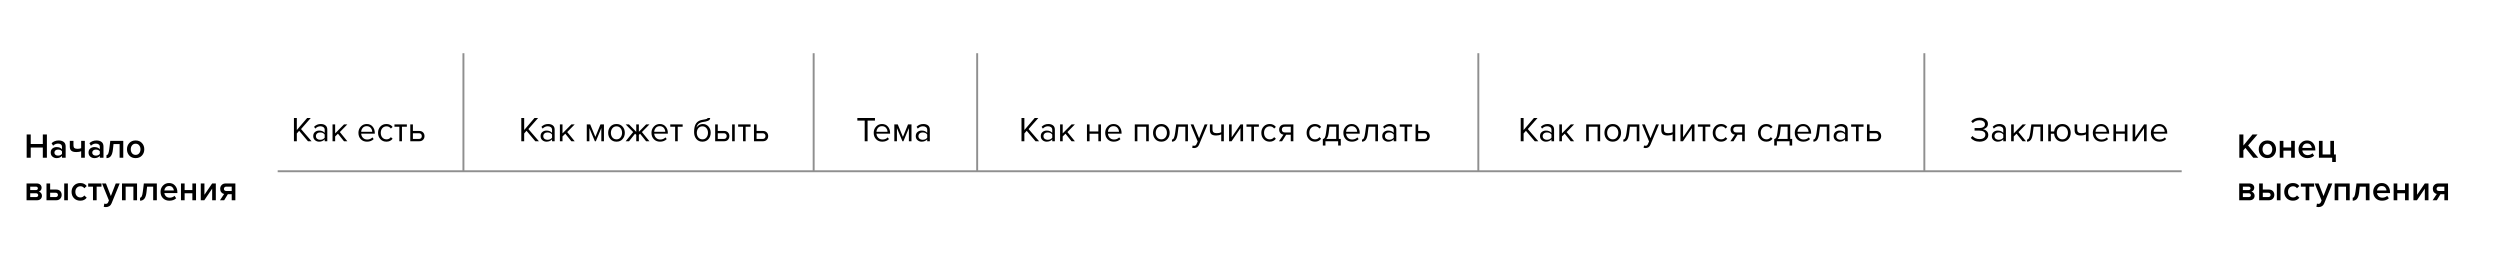 <?xml version="1.0" encoding="UTF-8"?> <svg xmlns="http://www.w3.org/2000/svg" width="2584" height="285" viewBox="0 0 2584 285" fill="none"> <rect width="2584" height="285" fill="white"></rect> <path d="M48.472 163H44.26V152.524H31.768V163H27.556V138.988H31.768V148.816H44.26V138.988H48.472V163ZM67.864 163H64.084V161.128C62.74 162.664 60.868 163.432 58.468 163.432C56.884 163.432 55.48 162.928 54.256 161.92C53.032 160.888 52.42 159.472 52.42 157.672C52.42 155.824 53.02 154.42 54.22 153.46C55.444 152.5 56.86 152.02 58.468 152.02C60.94 152.02 62.812 152.764 64.084 154.252V151.66C64.084 150.652 63.712 149.86 62.968 149.284C62.224 148.708 61.24 148.42 60.016 148.42C58.072 148.42 56.356 149.152 54.868 150.616L53.32 147.988C55.288 146.116 57.724 145.18 60.628 145.18C62.764 145.18 64.504 145.684 65.848 146.692C67.192 147.7 67.864 149.296 67.864 151.48V163ZM59.944 160.84C61.84 160.84 63.22 160.24 64.084 159.04V156.412C63.22 155.212 61.84 154.612 59.944 154.612C58.864 154.612 57.976 154.9 57.28 155.476C56.584 156.052 56.236 156.808 56.236 157.744C56.236 158.68 56.584 159.436 57.28 160.012C57.976 160.564 58.864 160.84 59.944 160.84ZM72.152 145.612H75.932V150.292C75.932 151.588 76.256 152.5 76.904 153.028C77.576 153.556 78.632 153.82 80.072 153.82C81.632 153.82 82.904 153.604 83.888 153.172V145.612H87.668V163H83.888V156.232C82.64 156.856 80.972 157.168 78.884 157.168C76.508 157.168 74.792 156.712 73.736 155.8C72.68 154.888 72.152 153.508 72.152 151.66V145.612ZM106.957 163H103.177V161.128C101.833 162.664 99.961 163.432 97.561 163.432C95.977 163.432 94.573 162.928 93.349 161.92C92.125 160.888 91.513 159.472 91.513 157.672C91.513 155.824 92.113 154.42 93.313 153.46C94.537 152.5 95.953 152.02 97.561 152.02C100.033 152.02 101.905 152.764 103.177 154.252V151.66C103.177 150.652 102.805 149.86 102.061 149.284C101.317 148.708 100.333 148.42 99.109 148.42C97.165 148.42 95.449 149.152 93.961 150.616L92.413 147.988C94.381 146.116 96.817 145.18 99.721 145.18C101.857 145.18 103.597 145.684 104.941 146.692C106.285 147.7 106.957 149.296 106.957 151.48V163ZM99.037 160.84C100.933 160.84 102.313 160.24 103.177 159.04V156.412C102.313 155.212 100.933 154.612 99.037 154.612C97.957 154.612 97.069 154.9 96.373 155.476C95.677 156.052 95.329 156.808 95.329 157.744C95.329 158.68 95.677 159.436 96.373 160.012C97.069 160.564 97.957 160.84 99.037 160.84ZM110.058 163.432V160.336C110.802 160.336 111.39 159.856 111.822 158.896C112.278 157.936 112.65 156.328 112.938 154.072L113.982 145.612H127.41V163H123.63V148.924H117.33L116.718 154.504C116.382 157.624 115.674 159.892 114.594 161.308C113.514 162.724 112.002 163.432 110.058 163.432ZM140.167 163.432C137.479 163.432 135.319 162.556 133.687 160.804C132.055 159.028 131.239 156.856 131.239 154.288C131.239 151.72 132.055 149.56 133.687 147.808C135.319 146.056 137.479 145.18 140.167 145.18C142.879 145.18 145.051 146.056 146.683 147.808C148.315 149.56 149.131 151.72 149.131 154.288C149.131 156.88 148.315 159.052 146.683 160.804C145.051 162.556 142.879 163.432 140.167 163.432ZM140.167 160.084C141.727 160.084 142.951 159.532 143.839 158.428C144.751 157.3 145.207 155.92 145.207 154.288C145.207 152.68 144.751 151.324 143.839 150.22C142.951 149.092 141.727 148.528 140.167 148.528C138.631 148.528 137.407 149.092 136.495 150.22C135.607 151.324 135.163 152.68 135.163 154.288C135.163 155.92 135.607 157.3 136.495 158.428C137.407 159.532 138.631 160.084 140.167 160.084ZM38.104 207H27.448V189.612H37.852C39.46 189.612 40.72 190.032 41.632 190.872C42.544 191.712 43 192.78 43 194.076C43 195.084 42.724 195.936 42.172 196.632C41.62 197.328 40.924 197.796 40.084 198.036C41.02 198.252 41.8 198.768 42.424 199.584C43.048 200.376 43.36 201.276 43.36 202.284C43.36 203.676 42.892 204.816 41.956 205.704C41.044 206.568 39.76 207 38.104 207ZM37.312 203.688C37.984 203.688 38.512 203.52 38.896 203.184C39.28 202.824 39.472 202.344 39.472 201.744C39.472 201.192 39.28 200.724 38.896 200.34C38.512 199.956 37.984 199.764 37.312 199.764H31.228V203.688H37.312ZM37.204 196.452C37.804 196.452 38.272 196.296 38.608 195.984C38.968 195.648 39.148 195.228 39.148 194.724C39.148 194.172 38.968 193.74 38.608 193.428C38.272 193.092 37.804 192.924 37.204 192.924H31.228V196.452H37.204ZM48.05 189.612H51.83V195.912H57.986C59.834 195.912 61.25 196.44 62.234 197.496C63.242 198.552 63.746 199.872 63.746 201.456C63.746 203.016 63.23 204.336 62.198 205.416C61.19 206.472 59.786 207 57.986 207H48.05V189.612ZM57.518 199.224H51.83V203.688H57.518C58.262 203.688 58.838 203.484 59.246 203.076C59.678 202.668 59.894 202.128 59.894 201.456C59.894 200.784 59.678 200.244 59.246 199.836C58.838 199.428 58.262 199.224 57.518 199.224ZM70.154 207H66.374V189.612H70.154V207ZM82.97 207.432C80.33 207.432 78.17 206.58 76.49 204.876C74.81 203.148 73.97 200.952 73.97 198.288C73.97 195.648 74.81 193.476 76.49 191.772C78.17 190.044 80.33 189.18 82.97 189.18C85.874 189.18 88.094 190.212 89.63 192.276L87.146 194.58C86.186 193.212 84.854 192.528 83.15 192.528C81.566 192.528 80.294 193.068 79.334 194.148C78.374 195.204 77.894 196.584 77.894 198.288C77.894 199.992 78.374 201.384 79.334 202.464C80.294 203.544 81.566 204.084 83.15 204.084C84.806 204.084 86.138 203.4 87.146 202.032L89.63 204.336C88.094 206.4 85.874 207.432 82.97 207.432ZM99.892 207H96.112V192.924H91.144V189.612H104.896V192.924H99.892V207ZM107.235 213.804L107.811 210.42C108.243 210.612 108.723 210.708 109.251 210.708C110.475 210.708 111.303 210.204 111.735 209.196L112.599 207.216L105.471 189.612H109.503L114.579 202.644L119.655 189.612H123.723L115.335 210.132C114.303 212.7 112.311 214.008 109.359 214.056C108.567 214.056 107.859 213.972 107.235 213.804ZM141.648 207H137.868V192.924H129.876V207H126.096V189.612H141.648V207ZM144.757 207.432V204.336C145.501 204.336 146.089 203.856 146.521 202.896C146.977 201.936 147.349 200.328 147.637 198.072L148.681 189.612H162.109V207H158.329V192.924H152.029L151.417 198.504C151.081 201.624 150.373 203.892 149.293 205.308C148.213 206.724 146.701 207.432 144.757 207.432ZM175.046 207.432C172.406 207.432 170.222 206.592 168.494 204.912C166.79 203.208 165.938 201 165.938 198.288C165.938 195.744 166.766 193.596 168.422 191.844C170.102 190.068 172.214 189.18 174.758 189.18C177.326 189.18 179.39 190.068 180.95 191.844C182.534 193.62 183.326 195.888 183.326 198.648V199.548H169.898C170.042 200.916 170.606 202.056 171.59 202.968C172.574 203.88 173.858 204.336 175.442 204.336C176.33 204.336 177.218 204.168 178.106 203.832C179.018 203.496 179.774 203.028 180.374 202.428L182.102 204.912C180.35 206.592 177.998 207.432 175.046 207.432ZM179.654 196.884C179.606 195.684 179.162 194.616 178.322 193.68C177.506 192.744 176.318 192.276 174.758 192.276C173.27 192.276 172.106 192.744 171.266 193.68C170.426 194.592 169.958 195.66 169.862 196.884H179.654ZM190.837 207H187.057V189.612H190.837V196.452H198.829V189.612H202.609V207H198.829V199.764H190.837V207ZM211.154 207H207.518V189.612H211.298V201.312L219.29 189.612H223.07V207H219.29V194.976L211.154 207ZM231.687 207H227.367L231.651 200.52C230.451 200.256 229.467 199.656 228.699 198.72C227.955 197.784 227.583 196.596 227.583 195.156C227.583 193.596 228.087 192.288 229.095 191.232C230.127 190.152 231.543 189.612 233.343 189.612H243.279V207H239.499V200.7H235.503L231.687 207ZM233.811 197.388H239.499V192.924H233.811C233.091 192.924 232.515 193.14 232.083 193.572C231.651 193.98 231.435 194.508 231.435 195.156C231.435 195.828 231.639 196.368 232.047 196.776C232.479 197.184 233.067 197.388 233.811 197.388Z" fill="black"></path> <path d="M322.024 146H318.316L309.208 135.2L306.796 137.936V146H303.808V121.988H306.796V134.408L317.416 121.988H321.16L311.152 133.4L322.024 146ZM338.295 146H335.595V144.02C334.131 145.628 332.211 146.432 329.835 146.432C328.227 146.432 326.811 145.916 325.587 144.884C324.363 143.852 323.751 142.448 323.751 140.672C323.751 138.848 324.351 137.444 325.551 136.46C326.775 135.452 328.203 134.948 329.835 134.948C332.307 134.948 334.227 135.74 335.595 137.324V134.192C335.595 133.04 335.187 132.14 334.371 131.492C333.555 130.844 332.499 130.52 331.203 130.52C329.163 130.52 327.387 131.324 325.875 132.932L324.615 131.06C326.463 129.14 328.779 128.18 331.563 128.18C333.555 128.18 335.175 128.66 336.423 129.62C337.671 130.58 338.295 132.056 338.295 134.048V146ZM330.807 144.488C332.967 144.488 334.563 143.768 335.595 142.328V139.052C334.563 137.612 332.967 136.892 330.807 136.892C329.559 136.892 328.527 137.252 327.711 137.972C326.919 138.668 326.523 139.58 326.523 140.708C326.523 141.812 326.919 142.724 327.711 143.444C328.527 144.14 329.559 144.488 330.807 144.488ZM359.008 146H355.552L349.288 138.188L346.408 141.032V146H343.708V128.612H346.408V137.864L355.552 128.612H358.972L351.268 136.496L359.008 146ZM379.329 146.432C376.737 146.432 374.613 145.592 372.957 143.912C371.301 142.208 370.473 140 370.473 137.288C370.473 134.744 371.289 132.596 372.921 130.844C374.553 129.068 376.593 128.18 379.041 128.18C381.609 128.18 383.637 129.068 385.125 130.844C386.637 132.596 387.393 134.816 387.393 137.504V138.188H373.317C373.437 139.892 374.061 141.32 375.189 142.472C376.317 143.624 377.781 144.2 379.581 144.2C381.741 144.2 383.529 143.468 384.945 142.004L386.241 143.768C384.465 145.544 382.161 146.432 379.329 146.432ZM384.729 136.208C384.705 134.72 384.201 133.388 383.217 132.212C382.233 131.012 380.829 130.412 379.005 130.412C377.277 130.412 375.909 131 374.901 132.176C373.917 133.352 373.389 134.696 373.317 136.208H384.729ZM399.434 146.432C396.866 146.432 394.778 145.568 393.17 143.84C391.562 142.088 390.758 139.904 390.758 137.288C390.758 134.672 391.562 132.5 393.17 130.772C394.778 129.044 396.866 128.18 399.434 128.18C402.122 128.18 404.246 129.188 405.806 131.204L404.006 132.86C402.902 131.348 401.426 130.592 399.578 130.592C397.754 130.592 396.29 131.216 395.186 132.464C394.106 133.712 393.566 135.32 393.566 137.288C393.566 139.256 394.106 140.876 395.186 142.148C396.29 143.396 397.754 144.02 399.578 144.02C401.402 144.02 402.878 143.264 404.006 141.752L405.806 143.408C404.246 145.424 402.122 146.432 399.434 146.432ZM415.459 146H412.759V130.988H407.719V128.612H420.535V130.988H415.459V146ZM424.075 128.612H426.775V135.344H433.291C435.019 135.344 436.363 135.86 437.323 136.892C438.283 137.9 438.763 139.16 438.763 140.672C438.763 142.184 438.271 143.456 437.287 144.488C436.327 145.496 434.995 146 433.291 146H424.075V128.612ZM433.003 137.72H426.775V143.624H433.003C433.963 143.624 434.695 143.36 435.199 142.832C435.727 142.28 435.991 141.56 435.991 140.672C435.991 139.784 435.727 139.076 435.199 138.548C434.695 137.996 433.963 137.72 433.003 137.72Z" fill="black"></path> <path d="M557.024 146H553.316L544.208 135.2L541.796 137.936V146H538.808V121.988H541.796V134.408L552.416 121.988H556.16L546.152 133.4L557.024 146ZM573.295 146H570.595V144.02C569.131 145.628 567.211 146.432 564.835 146.432C563.227 146.432 561.811 145.916 560.587 144.884C559.363 143.852 558.751 142.448 558.751 140.672C558.751 138.848 559.351 137.444 560.551 136.46C561.775 135.452 563.203 134.948 564.835 134.948C567.307 134.948 569.227 135.74 570.595 137.324V134.192C570.595 133.04 570.187 132.14 569.371 131.492C568.555 130.844 567.499 130.52 566.203 130.52C564.163 130.52 562.387 131.324 560.875 132.932L559.615 131.06C561.463 129.14 563.779 128.18 566.563 128.18C568.555 128.18 570.175 128.66 571.423 129.62C572.671 130.58 573.295 132.056 573.295 134.048V146ZM565.807 144.488C567.967 144.488 569.563 143.768 570.595 142.328V139.052C569.563 137.612 567.967 136.892 565.807 136.892C564.559 136.892 563.527 137.252 562.711 137.972C561.919 138.668 561.523 139.58 561.523 140.708C561.523 141.812 561.919 142.724 562.711 143.444C563.527 144.14 564.559 144.488 565.807 144.488ZM594.008 146H590.552L584.288 138.188L581.408 141.032V146H578.708V128.612H581.408V137.864L590.552 128.612H593.972L586.268 136.496L594.008 146ZM624.229 146H621.529V132.356L615.877 146H614.869L609.181 132.356V146H606.481V128.612H610.045L615.373 141.5L620.629 128.612H624.229V146ZM643.438 143.804C641.878 145.556 639.802 146.432 637.21 146.432C634.618 146.432 632.53 145.556 630.946 143.804C629.386 142.052 628.606 139.88 628.606 137.288C628.606 134.696 629.386 132.536 630.946 130.808C632.53 129.056 634.618 128.18 637.21 128.18C639.802 128.18 641.878 129.056 643.438 130.808C645.022 132.536 645.814 134.696 645.814 137.288C645.814 139.88 645.022 142.052 643.438 143.804ZM632.962 142.076C634.018 143.372 635.434 144.02 637.21 144.02C638.986 144.02 640.39 143.372 641.422 142.076C642.454 140.756 642.97 139.16 642.97 137.288C642.97 135.416 642.454 133.832 641.422 132.536C640.39 131.24 638.986 130.592 637.21 130.592C635.434 130.592 634.018 131.252 632.962 132.572C631.93 133.868 631.414 135.44 631.414 137.288C631.414 139.16 631.93 140.756 632.962 142.076ZM650.14 146H646.684L654.424 136.496L646.72 128.612H650.14L657.628 136.28V128.612H660.328V136.244L667.816 128.612H671.236L663.496 136.496L671.272 146H667.816L661.552 138.188L660.328 139.412V146H657.628V139.412L656.404 138.188L650.14 146ZM682.216 146.432C679.624 146.432 677.5 145.592 675.844 143.912C674.188 142.208 673.36 140 673.36 137.288C673.36 134.744 674.176 132.596 675.808 130.844C677.44 129.068 679.48 128.18 681.928 128.18C684.496 128.18 686.524 129.068 688.012 130.844C689.524 132.596 690.28 134.816 690.28 137.504V138.188H676.204C676.324 139.892 676.948 141.32 678.076 142.472C679.204 143.624 680.668 144.2 682.468 144.2C684.628 144.2 686.416 143.468 687.832 142.004L689.128 143.768C687.352 145.544 685.048 146.432 682.216 146.432ZM687.616 136.208C687.592 134.72 687.088 133.388 686.104 132.212C685.12 131.012 683.716 130.412 681.892 130.412C680.164 130.412 678.796 131 677.788 132.176C676.804 133.352 676.276 134.696 676.204 136.208H687.616ZM700.521 146H697.821V130.988H692.781V128.612H705.597V130.988H700.521V146ZM721.767 142.076C722.823 143.372 724.239 144.02 726.015 144.02C727.791 144.02 729.195 143.372 730.227 142.076C731.259 140.756 731.775 139.148 731.775 137.252C731.775 135.404 731.259 133.832 730.227 132.536C729.195 131.24 727.791 130.592 726.015 130.592C724.239 130.592 722.823 131.24 721.767 132.536C720.735 133.832 720.219 135.404 720.219 137.252C720.219 139.148 720.735 140.756 721.767 142.076ZM726.015 146.432C723.399 146.432 721.311 145.508 719.751 143.66C718.191 141.812 717.411 139.424 717.411 136.496C717.411 132.368 718.155 129.32 719.643 127.352C721.131 125.36 723.423 124.16 726.519 123.752C728.367 123.464 729.639 123.188 730.335 122.924C731.055 122.66 731.415 122.348 731.415 121.988H734.043C734.043 122.66 733.839 123.248 733.431 123.752C733.023 124.232 732.435 124.616 731.667 124.904C730.923 125.192 730.215 125.42 729.543 125.588C728.895 125.732 728.115 125.864 727.203 125.984C724.803 126.32 723.063 126.98 721.983 127.964C720.927 128.948 720.231 130.256 719.895 131.888C721.479 129.416 723.663 128.18 726.447 128.18C728.847 128.18 730.803 129.056 732.315 130.808C733.827 132.56 734.583 134.708 734.583 137.252C734.583 139.844 733.803 142.028 732.243 143.804C730.683 145.556 728.607 146.432 726.015 146.432ZM739.196 128.612H741.896V135.344H748.412C750.14 135.344 751.484 135.86 752.444 136.892C753.404 137.9 753.884 139.16 753.884 140.672C753.884 142.184 753.392 143.456 752.408 144.488C751.448 145.496 750.116 146 748.412 146H739.196V128.612ZM748.124 137.72H741.896V143.624H748.124C749.084 143.624 749.816 143.36 750.32 142.832C750.848 142.28 751.112 141.56 751.112 140.672C751.112 139.784 750.848 139.076 750.32 138.548C749.816 137.996 749.084 137.72 748.124 137.72ZM759.428 146H756.728V128.612H759.428V146ZM770.693 146H767.993V130.988H762.953V128.612H775.769V130.988H770.693V146ZM779.309 128.612H782.009V135.344H788.525C790.253 135.344 791.597 135.86 792.557 136.892C793.517 137.9 793.997 139.16 793.997 140.672C793.997 142.184 793.505 143.456 792.521 144.488C791.561 145.496 790.229 146 788.525 146H779.309V128.612ZM788.237 137.72H782.009V143.624H788.237C789.197 143.624 789.929 143.36 790.433 142.832C790.961 142.28 791.225 141.56 791.225 140.672C791.225 139.784 790.961 139.076 790.433 138.548C789.929 137.996 789.197 137.72 788.237 137.72Z" fill="black"></path> <path d="M896.736 146H893.748V124.652H886.152V121.988H904.368V124.652H896.736V146ZM911.931 146.432C909.339 146.432 907.215 145.592 905.559 143.912C903.903 142.208 903.075 140 903.075 137.288C903.075 134.744 903.891 132.596 905.523 130.844C907.155 129.068 909.195 128.18 911.643 128.18C914.211 128.18 916.239 129.068 917.727 130.844C919.239 132.596 919.995 134.816 919.995 137.504V138.188H905.919C906.039 139.892 906.663 141.32 907.791 142.472C908.919 143.624 910.383 144.2 912.183 144.2C914.343 144.2 916.131 143.468 917.547 142.004L918.843 143.768C917.067 145.544 914.763 146.432 911.931 146.432ZM917.331 136.208C917.307 134.72 916.803 133.388 915.819 132.212C914.835 131.012 913.431 130.412 911.607 130.412C909.879 130.412 908.511 131 907.503 132.176C906.519 133.352 905.991 134.696 905.919 136.208H917.331ZM942.116 146H939.416V132.356L933.764 146H932.756L927.068 132.356V146H924.368V128.612H927.932L933.26 141.5L938.516 128.612H942.116V146ZM961.073 146H958.373V144.02C956.909 145.628 954.989 146.432 952.613 146.432C951.005 146.432 949.589 145.916 948.365 144.884C947.141 143.852 946.529 142.448 946.529 140.672C946.529 138.848 947.129 137.444 948.329 136.46C949.553 135.452 950.981 134.948 952.613 134.948C955.085 134.948 957.005 135.74 958.373 137.324V134.192C958.373 133.04 957.965 132.14 957.149 131.492C956.333 130.844 955.277 130.52 953.981 130.52C951.941 130.52 950.165 131.324 948.653 132.932L947.393 131.06C949.241 129.14 951.557 128.18 954.341 128.18C956.333 128.18 957.953 128.66 959.201 129.62C960.449 130.58 961.073 132.056 961.073 134.048V146ZM953.585 144.488C955.745 144.488 957.341 143.768 958.373 142.328V139.052C957.341 137.612 955.745 136.892 953.585 136.892C952.337 136.892 951.305 137.252 950.489 137.972C949.697 138.668 949.301 139.58 949.301 140.708C949.301 141.812 949.697 142.724 950.489 143.444C951.305 144.14 952.337 144.488 953.585 144.488Z" fill="black"></path> <path d="M1074.02 146H1070.32L1061.21 135.2L1058.8 137.936V146H1055.81V121.988H1058.8V134.408L1069.42 121.988H1073.16L1063.15 133.4L1074.02 146ZM1090.3 146H1087.6V144.02C1086.13 145.628 1084.21 146.432 1081.84 146.432C1080.23 146.432 1078.81 145.916 1077.59 144.884C1076.36 143.852 1075.75 142.448 1075.75 140.672C1075.75 138.848 1076.35 137.444 1077.55 136.46C1078.78 135.452 1080.2 134.948 1081.84 134.948C1084.31 134.948 1086.23 135.74 1087.6 137.324V134.192C1087.6 133.04 1087.19 132.14 1086.37 131.492C1085.56 130.844 1084.5 130.52 1083.2 130.52C1081.16 130.52 1079.39 131.324 1077.88 132.932L1076.62 131.06C1078.46 129.14 1080.78 128.18 1083.56 128.18C1085.56 128.18 1087.18 128.66 1088.42 129.62C1089.67 130.58 1090.3 132.056 1090.3 134.048V146ZM1082.81 144.488C1084.97 144.488 1086.56 143.768 1087.6 142.328V139.052C1086.56 137.612 1084.97 136.892 1082.81 136.892C1081.56 136.892 1080.53 137.252 1079.71 137.972C1078.92 138.668 1078.52 139.58 1078.52 140.708C1078.52 141.812 1078.92 142.724 1079.71 143.444C1080.53 144.14 1081.56 144.488 1082.81 144.488ZM1111.01 146H1107.55L1101.29 138.188L1098.41 141.032V146H1095.71V128.612H1098.41V137.864L1107.55 128.612H1110.97L1103.27 136.496L1111.01 146ZM1126.18 146H1123.48V128.612H1126.18V135.848H1135.25V128.612H1137.95V146H1135.25V138.224H1126.18V146ZM1151.19 146.432C1148.6 146.432 1146.48 145.592 1144.82 143.912C1143.16 142.208 1142.34 140 1142.34 137.288C1142.34 134.744 1143.15 132.596 1144.78 130.844C1146.42 129.068 1148.46 128.18 1150.9 128.18C1153.47 128.18 1155.5 129.068 1156.99 130.844C1158.5 132.596 1159.26 134.816 1159.26 137.504V138.188H1145.18C1145.3 139.892 1145.92 141.32 1147.05 142.472C1148.18 143.624 1149.64 144.2 1151.44 144.2C1153.6 144.2 1155.39 143.468 1156.81 142.004L1158.1 143.768C1156.33 145.544 1154.02 146.432 1151.19 146.432ZM1156.59 136.208C1156.57 134.72 1156.06 133.388 1155.08 132.212C1154.1 131.012 1152.69 130.412 1150.87 130.412C1149.14 130.412 1147.77 131 1146.76 132.176C1145.78 133.352 1145.25 134.696 1145.18 136.208H1156.59ZM1187.38 146H1184.68V130.988H1175.61V146H1172.91V128.612H1187.38V146ZM1206.6 143.804C1205.04 145.556 1202.96 146.432 1200.37 146.432C1197.78 146.432 1195.69 145.556 1194.11 143.804C1192.55 142.052 1191.77 139.88 1191.77 137.288C1191.77 134.696 1192.55 132.536 1194.11 130.808C1195.69 129.056 1197.78 128.18 1200.37 128.18C1202.96 128.18 1205.04 129.056 1206.6 130.808C1208.18 132.536 1208.97 134.696 1208.97 137.288C1208.97 139.88 1208.18 142.052 1206.6 143.804ZM1196.12 142.076C1197.18 143.372 1198.59 144.02 1200.37 144.02C1202.15 144.02 1203.55 143.372 1204.58 142.076C1205.61 140.756 1206.13 139.16 1206.13 137.288C1206.13 135.416 1205.61 133.832 1204.58 132.536C1203.55 131.24 1202.15 130.592 1200.37 130.592C1198.59 130.592 1197.18 131.252 1196.12 132.572C1195.09 133.868 1194.57 135.44 1194.57 137.288C1194.57 139.16 1195.09 140.756 1196.12 142.076ZM1211.32 146.432V144.2C1212.14 144.2 1212.81 143.66 1213.34 142.58C1213.87 141.5 1214.3 139.7 1214.64 137.18L1215.75 128.612H1227.85V146H1225.15V130.988H1218.13L1217.34 137.504C1216.95 140.696 1216.28 142.988 1215.32 144.38C1214.36 145.748 1213.03 146.432 1211.32 146.432ZM1232.27 152.804L1232.7 150.356C1233.13 150.548 1233.62 150.644 1234.18 150.644C1234.8 150.644 1235.32 150.512 1235.72 150.248C1236.13 149.984 1236.48 149.504 1236.77 148.808L1237.92 146.18L1230.65 128.612H1233.56L1239.36 142.868L1245.12 128.612H1248.07L1239.36 149.528C1238.4 151.832 1236.7 153.008 1234.25 153.056C1233.53 153.056 1232.87 152.972 1232.27 152.804ZM1250.53 128.612H1253.23V133.508C1253.23 135.068 1253.59 136.148 1254.31 136.748C1255.03 137.348 1256.14 137.648 1257.66 137.648C1259.53 137.648 1261.06 137.336 1262.26 136.712V128.612H1264.96V146H1262.26V138.908C1260.73 139.676 1258.96 140.06 1256.97 140.06C1254.72 140.06 1253.07 139.604 1252.04 138.692C1251.03 137.78 1250.53 136.328 1250.53 134.336V128.612ZM1272.96 146H1270.36V128.612H1273.06V141.896L1282.17 128.612H1284.84V146H1282.14V132.464L1272.96 146ZM1296.1 146H1293.4V130.988H1288.36V128.612H1301.17V130.988H1296.1V146ZM1312.38 146.432C1309.81 146.432 1307.72 145.568 1306.12 143.84C1304.51 142.088 1303.7 139.904 1303.7 137.288C1303.7 134.672 1304.51 132.5 1306.12 130.772C1307.72 129.044 1309.81 128.18 1312.38 128.18C1315.07 128.18 1317.19 129.188 1318.75 131.204L1316.95 132.86C1315.85 131.348 1314.37 130.592 1312.52 130.592C1310.7 130.592 1309.24 131.216 1308.13 132.464C1307.05 133.712 1306.51 135.32 1306.51 137.288C1306.51 139.256 1307.05 140.876 1308.13 142.148C1309.24 143.396 1310.7 144.02 1312.52 144.02C1314.35 144.02 1315.82 143.264 1316.95 141.752L1318.75 143.408C1317.19 145.424 1315.07 146.432 1312.38 146.432ZM1325.13 146H1321.96L1326.6 139.16C1325.28 138.992 1324.2 138.44 1323.36 137.504C1322.55 136.568 1322.14 135.38 1322.14 133.94C1322.14 132.404 1322.63 131.132 1323.62 130.124C1324.6 129.116 1325.94 128.612 1327.65 128.612H1336.83V146H1334.13V139.268H1329.38L1325.13 146ZM1327.94 136.892H1334.13V130.988H1327.94C1327 130.988 1326.26 131.264 1325.7 131.816C1325.18 132.344 1324.91 133.052 1324.91 133.94C1324.91 134.828 1325.18 135.548 1325.7 136.1C1326.23 136.628 1326.98 136.892 1327.94 136.892ZM1359.17 146.432C1356.6 146.432 1354.52 145.568 1352.91 143.84C1351.3 142.088 1350.5 139.904 1350.5 137.288C1350.5 134.672 1351.3 132.5 1352.91 130.772C1354.52 129.044 1356.6 128.18 1359.17 128.18C1361.86 128.18 1363.98 129.188 1365.54 131.204L1363.74 132.86C1362.64 131.348 1361.16 130.592 1359.32 130.592C1357.49 130.592 1356.03 131.216 1354.92 132.464C1353.84 133.712 1353.3 135.32 1353.3 137.288C1353.3 139.256 1353.84 140.876 1354.92 142.148C1356.03 143.396 1357.49 144.02 1359.32 144.02C1361.14 144.02 1362.62 143.264 1363.74 141.752L1365.54 143.408C1363.98 145.424 1361.86 146.432 1359.17 146.432ZM1367.28 150.428V143.768C1368.16 143.6 1368.86 143.072 1369.36 142.184C1369.87 141.272 1370.28 139.604 1370.59 137.18L1371.7 128.612H1383.8V143.624H1385.82V150.428H1383.12V146H1369.98V150.428H1367.28ZM1374.08 130.988L1373.29 137.504C1372.88 140.552 1372.04 142.592 1370.77 143.624H1381.1V130.988H1374.08ZM1397.36 146.432C1394.76 146.432 1392.64 145.592 1390.98 143.912C1389.33 142.208 1388.5 140 1388.5 137.288C1388.5 134.744 1389.32 132.596 1390.95 130.844C1392.58 129.068 1394.62 128.18 1397.07 128.18C1399.64 128.18 1401.66 129.068 1403.15 130.844C1404.66 132.596 1405.42 134.816 1405.42 137.504V138.188H1391.34C1391.46 139.892 1392.09 141.32 1393.22 142.472C1394.34 143.624 1395.81 144.2 1397.61 144.2C1399.77 144.2 1401.56 143.468 1402.97 142.004L1404.27 143.768C1402.49 145.544 1400.19 146.432 1397.36 146.432ZM1402.76 136.208C1402.73 134.72 1402.23 133.388 1401.24 132.212C1400.26 131.012 1398.86 130.412 1397.03 130.412C1395.3 130.412 1393.94 131 1392.93 132.176C1391.94 133.352 1391.42 134.696 1391.34 136.208H1402.76ZM1407.74 146.432V144.2C1408.56 144.2 1409.23 143.66 1409.76 142.58C1410.29 141.5 1410.72 139.7 1411.05 137.18L1412.17 128.612H1424.27V146H1421.57V130.988H1414.55L1413.75 137.504C1413.37 140.696 1412.7 142.988 1411.74 144.38C1410.78 145.748 1409.45 146.432 1407.74 146.432ZM1443.23 146H1440.53V144.02C1439.07 145.628 1437.15 146.432 1434.77 146.432C1433.16 146.432 1431.75 145.916 1430.52 144.884C1429.3 143.852 1428.69 142.448 1428.69 140.672C1428.69 138.848 1429.29 137.444 1430.49 136.46C1431.71 135.452 1433.14 134.948 1434.77 134.948C1437.24 134.948 1439.16 135.74 1440.53 137.324V134.192C1440.53 133.04 1440.12 132.14 1439.31 131.492C1438.49 130.844 1437.43 130.52 1436.14 130.52C1434.1 130.52 1432.32 131.324 1430.81 132.932L1429.55 131.06C1431.4 129.14 1433.71 128.18 1436.5 128.18C1438.49 128.18 1440.11 128.66 1441.36 129.62C1442.61 130.58 1443.23 132.056 1443.23 134.048V146ZM1435.74 144.488C1437.9 144.488 1439.5 143.768 1440.53 142.328V139.052C1439.5 137.612 1437.9 136.892 1435.74 136.892C1434.49 136.892 1433.46 137.252 1432.65 137.972C1431.85 138.668 1431.46 139.58 1431.46 140.708C1431.46 141.812 1431.85 142.724 1432.65 143.444C1433.46 144.14 1434.49 144.488 1435.74 144.488ZM1454.51 146H1451.81V130.988H1446.77V128.612H1459.59V130.988H1454.51V146ZM1463.13 128.612H1465.83V135.344H1472.34C1474.07 135.344 1475.41 135.86 1476.37 136.892C1477.33 137.9 1477.81 139.16 1477.81 140.672C1477.81 142.184 1477.32 143.456 1476.34 144.488C1475.38 145.496 1474.05 146 1472.34 146H1463.13V128.612ZM1472.05 137.72H1465.83V143.624H1472.05C1473.01 143.624 1473.75 143.36 1474.25 142.832C1474.78 142.28 1475.04 141.56 1475.04 140.672C1475.04 139.784 1474.78 139.076 1474.25 138.548C1473.75 137.996 1473.01 137.72 1472.05 137.72Z" fill="black"></path> <path d="M2046.08 146.432C2044.06 146.432 2042.25 146.06 2040.64 145.316C2039.04 144.572 2037.84 143.624 2037.04 142.472L2038.81 140.564C2039.53 141.524 2040.54 142.304 2041.83 142.904C2043.15 143.48 2044.54 143.768 2046.01 143.768C2047.88 143.768 2049.36 143.372 2050.44 142.58C2051.52 141.764 2052.06 140.66 2052.06 139.268C2052.06 137.828 2051.49 136.76 2050.36 136.064C2049.26 135.368 2047.75 135.02 2045.83 135.02H2040.93V132.356H2045.83C2047.53 132.356 2048.92 132.032 2050 131.384C2051.11 130.712 2051.66 129.716 2051.66 128.396C2051.66 127.1 2051.11 126.092 2050 125.372C2048.92 124.652 2047.56 124.292 2045.9 124.292C2043.19 124.292 2040.92 125.264 2039.1 127.208L2037.44 125.336C2038.4 124.232 2039.62 123.344 2041.11 122.672C2042.62 121.976 2044.29 121.628 2046.12 121.628C2048.56 121.628 2050.6 122.204 2052.24 123.356C2053.89 124.508 2054.72 126.068 2054.72 128.036C2054.72 129.62 2054.18 130.892 2053.1 131.852C2052.04 132.788 2050.86 133.376 2049.54 133.616C2050.86 133.736 2052.1 134.312 2053.28 135.344C2054.48 136.376 2055.08 137.768 2055.08 139.52C2055.08 141.536 2054.25 143.192 2052.6 144.488C2050.94 145.784 2048.77 146.432 2046.08 146.432ZM2073.3 146H2070.6V144.02C2069.13 145.628 2067.21 146.432 2064.84 146.432C2063.23 146.432 2061.81 145.916 2060.59 144.884C2059.36 143.852 2058.75 142.448 2058.75 140.672C2058.75 138.848 2059.35 137.444 2060.55 136.46C2061.78 135.452 2063.2 134.948 2064.84 134.948C2067.31 134.948 2069.23 135.74 2070.6 137.324V134.192C2070.6 133.04 2070.19 132.14 2069.37 131.492C2068.56 130.844 2067.5 130.52 2066.2 130.52C2064.16 130.52 2062.39 131.324 2060.88 132.932L2059.62 131.06C2061.46 129.14 2063.78 128.18 2066.56 128.18C2068.56 128.18 2070.18 128.66 2071.42 129.62C2072.67 130.58 2073.3 132.056 2073.3 134.048V146ZM2065.81 144.488C2067.97 144.488 2069.56 143.768 2070.6 142.328V139.052C2069.56 137.612 2067.97 136.892 2065.81 136.892C2064.56 136.892 2063.53 137.252 2062.71 137.972C2061.92 138.668 2061.52 139.58 2061.52 140.708C2061.52 141.812 2061.92 142.724 2062.71 143.444C2063.53 144.14 2064.56 144.488 2065.81 144.488ZM2094.01 146H2090.55L2084.29 138.188L2081.41 141.032V146H2078.71V128.612H2081.41V137.864L2090.55 128.612H2093.97L2086.27 136.496L2094.01 146ZM2095.15 146.432V144.2C2095.96 144.2 2096.64 143.66 2097.16 142.58C2097.69 141.5 2098.12 139.7 2098.46 137.18L2099.58 128.612H2111.67V146H2108.97V130.988H2101.95L2101.16 137.504C2100.78 140.696 2100.1 142.988 2099.14 144.38C2098.18 145.748 2096.85 146.432 2095.15 146.432ZM2131.64 146.432C2129.24 146.432 2127.26 145.664 2125.7 144.128C2124.17 142.568 2123.3 140.6 2123.11 138.224H2119.76V146H2117.06V128.612H2119.76V135.848H2123.15C2123.44 133.616 2124.34 131.78 2125.85 130.34C2127.38 128.9 2129.32 128.18 2131.64 128.18C2134.24 128.18 2136.32 129.056 2137.91 130.808C2139.49 132.536 2140.28 134.696 2140.28 137.288C2140.28 139.88 2139.49 142.052 2137.91 143.804C2136.32 145.556 2134.24 146.432 2131.64 146.432ZM2131.64 144.02C2133.44 144.02 2134.86 143.372 2135.89 142.076C2136.92 140.756 2137.44 139.16 2137.44 137.288C2137.44 135.416 2136.92 133.832 2135.89 132.536C2134.86 131.24 2133.44 130.592 2131.64 130.592C2129.89 130.592 2128.49 131.252 2127.43 132.572C2126.4 133.868 2125.88 135.44 2125.88 137.288C2125.88 139.16 2126.4 140.756 2127.43 142.076C2128.46 143.372 2129.87 144.02 2131.64 144.02ZM2144.3 128.612H2147V133.508C2147 135.068 2147.36 136.148 2148.08 136.748C2148.8 137.348 2149.92 137.648 2151.43 137.648C2153.3 137.648 2154.84 137.336 2156.04 136.712V128.612H2158.74V146H2156.04V138.908C2154.5 139.676 2152.74 140.06 2150.74 140.06C2148.49 140.06 2146.84 139.604 2145.81 138.692C2144.8 137.78 2144.3 136.328 2144.3 134.336V128.612ZM2171.99 146.432C2169.39 146.432 2167.27 145.592 2165.61 143.912C2163.96 142.208 2163.13 140 2163.13 137.288C2163.13 134.744 2163.95 132.596 2165.58 130.844C2167.21 129.068 2169.25 128.18 2171.7 128.18C2174.27 128.18 2176.29 129.068 2177.78 130.844C2179.29 132.596 2180.05 134.816 2180.05 137.504V138.188H2165.97C2166.09 139.892 2166.72 141.32 2167.85 142.472C2168.97 143.624 2170.44 144.2 2172.24 144.2C2174.4 144.2 2176.19 143.468 2177.6 142.004L2178.9 143.768C2177.12 145.544 2174.82 146.432 2171.99 146.432ZM2177.39 136.208C2177.36 134.72 2176.86 133.388 2175.87 132.212C2174.89 131.012 2173.49 130.412 2171.66 130.412C2169.93 130.412 2168.57 131 2167.56 132.176C2166.57 133.352 2166.05 134.696 2165.97 136.208H2177.39ZM2187.12 146H2184.42V128.612H2187.12V135.848H2196.19V128.612H2198.89V146H2196.19V138.224H2187.12V146ZM2206.88 146H2204.29V128.612H2206.99V141.896L2216.09 128.612H2218.76V146H2216.06V132.464L2206.88 146ZM2232 146.432C2229.41 146.432 2227.28 145.592 2225.63 143.912C2223.97 142.208 2223.14 140 2223.14 137.288C2223.14 134.744 2223.96 132.596 2225.59 130.844C2227.22 129.068 2229.26 128.18 2231.71 128.18C2234.28 128.18 2236.31 129.068 2237.79 130.844C2239.31 132.596 2240.06 134.816 2240.06 137.504V138.188H2225.99C2226.11 139.892 2226.73 141.32 2227.86 142.472C2228.99 143.624 2230.45 144.2 2232.25 144.2C2234.41 144.2 2236.2 143.468 2237.61 142.004L2238.91 143.768C2237.13 145.544 2234.83 146.432 2232 146.432ZM2237.4 136.208C2237.37 134.72 2236.87 133.388 2235.89 132.212C2234.9 131.012 2233.5 130.412 2231.67 130.412C2229.95 130.412 2228.58 131 2227.57 132.176C2226.59 133.352 2226.06 134.696 2225.99 136.208H2237.4Z" fill="black"></path> <path d="M1590.02 146H1586.32L1577.21 135.2L1574.8 137.936V146H1571.81V121.988H1574.8V134.408L1585.42 121.988H1589.16L1579.15 133.4L1590.02 146ZM1606.3 146H1603.6V144.02C1602.13 145.628 1600.21 146.432 1597.84 146.432C1596.23 146.432 1594.81 145.916 1593.59 144.884C1592.36 143.852 1591.75 142.448 1591.75 140.672C1591.75 138.848 1592.35 137.444 1593.55 136.46C1594.78 135.452 1596.2 134.948 1597.84 134.948C1600.31 134.948 1602.23 135.74 1603.6 137.324V134.192C1603.6 133.04 1603.19 132.14 1602.37 131.492C1601.56 130.844 1600.5 130.52 1599.2 130.52C1597.16 130.52 1595.39 131.324 1593.88 132.932L1592.62 131.06C1594.46 129.14 1596.78 128.18 1599.56 128.18C1601.56 128.18 1603.18 128.66 1604.42 129.62C1605.67 130.58 1606.3 132.056 1606.3 134.048V146ZM1598.81 144.488C1600.97 144.488 1602.56 143.768 1603.6 142.328V139.052C1602.56 137.612 1600.97 136.892 1598.81 136.892C1597.56 136.892 1596.53 137.252 1595.71 137.972C1594.92 138.668 1594.52 139.58 1594.52 140.708C1594.52 141.812 1594.92 142.724 1595.71 143.444C1596.53 144.14 1597.56 144.488 1598.81 144.488ZM1627.01 146H1623.55L1617.29 138.188L1614.41 141.032V146H1611.71V128.612H1614.41V137.864L1623.55 128.612H1626.97L1619.27 136.496L1627.01 146ZM1653.95 146H1651.25V130.988H1642.18V146H1639.48V128.612H1653.95V146ZM1673.17 143.804C1671.61 145.556 1669.53 146.432 1666.94 146.432C1664.35 146.432 1662.26 145.556 1660.68 143.804C1659.12 142.052 1658.34 139.88 1658.34 137.288C1658.34 134.696 1659.12 132.536 1660.68 130.808C1662.26 129.056 1664.35 128.18 1666.94 128.18C1669.53 128.18 1671.61 129.056 1673.17 130.808C1674.75 132.536 1675.54 134.696 1675.54 137.288C1675.54 139.88 1674.75 142.052 1673.17 143.804ZM1662.69 142.076C1663.75 143.372 1665.16 144.02 1666.94 144.02C1668.72 144.02 1670.12 143.372 1671.15 142.076C1672.18 140.756 1672.7 139.16 1672.7 137.288C1672.7 135.416 1672.18 133.832 1671.15 132.536C1670.12 131.24 1668.72 130.592 1666.94 130.592C1665.16 130.592 1663.75 131.252 1662.69 132.572C1661.66 133.868 1661.14 135.44 1661.14 137.288C1661.14 139.16 1661.66 140.756 1662.69 142.076ZM1677.89 146.432V144.2C1678.71 144.2 1679.38 143.66 1679.91 142.58C1680.44 141.5 1680.87 139.7 1681.21 137.18L1682.32 128.612H1694.42V146H1691.72V130.988H1684.7L1683.91 137.504C1683.52 140.696 1682.85 142.988 1681.89 144.38C1680.93 145.748 1679.6 146.432 1677.89 146.432ZM1698.84 152.804L1699.27 150.356C1699.7 150.548 1700.19 150.644 1700.75 150.644C1701.37 150.644 1701.89 150.512 1702.29 150.248C1702.7 149.984 1703.05 149.504 1703.34 148.808L1704.49 146.18L1697.22 128.612H1700.13L1705.93 142.868L1711.69 128.612H1714.64L1705.93 149.528C1704.97 151.832 1703.27 153.008 1700.82 153.056C1700.1 153.056 1699.44 152.972 1698.84 152.804ZM1717.1 128.612H1719.8V133.508C1719.8 135.068 1720.16 136.148 1720.88 136.748C1721.6 137.348 1722.71 137.648 1724.23 137.648C1726.1 137.648 1727.63 137.336 1728.83 136.712V128.612H1731.53V146H1728.83V138.908C1727.3 139.676 1725.53 140.06 1723.54 140.06C1721.29 140.06 1719.64 139.604 1718.61 138.692C1717.6 137.78 1717.1 136.328 1717.1 134.336V128.612ZM1739.53 146H1736.93V128.612H1739.63V141.896L1748.74 128.612H1751.41V146H1748.71V132.464L1739.53 146ZM1762.67 146H1759.97V130.988H1754.93V128.612H1767.74V130.988H1762.67V146ZM1778.95 146.432C1776.38 146.432 1774.29 145.568 1772.69 143.84C1771.08 142.088 1770.27 139.904 1770.27 137.288C1770.27 134.672 1771.08 132.5 1772.69 130.772C1774.29 129.044 1776.38 128.18 1778.95 128.18C1781.64 128.18 1783.76 129.188 1785.32 131.204L1783.52 132.86C1782.42 131.348 1780.94 130.592 1779.09 130.592C1777.27 130.592 1775.81 131.216 1774.7 132.464C1773.62 133.712 1773.08 135.32 1773.08 137.288C1773.08 139.256 1773.62 140.876 1774.7 142.148C1775.81 143.396 1777.27 144.02 1779.09 144.02C1780.92 144.02 1782.39 143.264 1783.52 141.752L1785.32 143.408C1783.76 145.424 1781.64 146.432 1778.95 146.432ZM1791.7 146H1788.53L1793.17 139.16C1791.85 138.992 1790.77 138.44 1789.93 137.504C1789.12 136.568 1788.71 135.38 1788.71 133.94C1788.71 132.404 1789.2 131.132 1790.19 130.124C1791.17 129.116 1792.51 128.612 1794.22 128.612H1803.4V146H1800.7V139.268H1795.95L1791.7 146ZM1794.51 136.892H1800.7V130.988H1794.51C1793.57 130.988 1792.83 131.264 1792.27 131.816C1791.75 132.344 1791.48 133.052 1791.48 133.94C1791.48 134.828 1791.75 135.548 1792.27 136.1C1792.8 136.628 1793.55 136.892 1794.51 136.892ZM1825.74 146.432C1823.18 146.432 1821.09 145.568 1819.48 143.84C1817.87 142.088 1817.07 139.904 1817.07 137.288C1817.07 134.672 1817.87 132.5 1819.48 130.772C1821.09 129.044 1823.18 128.18 1825.74 128.18C1828.43 128.18 1830.56 129.188 1832.12 131.204L1830.32 132.86C1829.21 131.348 1827.74 130.592 1825.89 130.592C1824.06 130.592 1822.6 131.216 1821.5 132.464C1820.42 133.712 1819.88 135.32 1819.88 137.288C1819.88 139.256 1820.42 140.876 1821.5 142.148C1822.6 143.396 1824.06 144.02 1825.89 144.02C1827.71 144.02 1829.19 143.264 1830.32 141.752L1832.12 143.408C1830.56 145.424 1828.43 146.432 1825.74 146.432ZM1833.85 150.428V143.768C1834.74 143.6 1835.43 143.072 1835.94 142.184C1836.44 141.272 1836.85 139.604 1837.16 137.18L1838.28 128.612H1850.37V143.624H1852.39V150.428H1849.69V146H1836.55V150.428H1833.85ZM1840.65 130.988L1839.86 137.504C1839.45 140.552 1838.61 142.592 1837.34 143.624H1847.67V130.988H1840.65ZM1863.93 146.432C1861.33 146.432 1859.21 145.592 1857.55 143.912C1855.9 142.208 1855.07 140 1855.07 137.288C1855.07 134.744 1855.89 132.596 1857.52 130.844C1859.15 129.068 1861.19 128.18 1863.64 128.18C1866.21 128.18 1868.23 129.068 1869.72 130.844C1871.23 132.596 1871.99 134.816 1871.99 137.504V138.188H1857.91C1858.03 139.892 1858.66 141.32 1859.79 142.472C1860.91 143.624 1862.38 144.2 1864.18 144.2C1866.34 144.2 1868.13 143.468 1869.54 142.004L1870.84 143.768C1869.06 145.544 1866.76 146.432 1863.93 146.432ZM1869.33 136.208C1869.3 134.72 1868.8 133.388 1867.81 132.212C1866.83 131.012 1865.43 130.412 1863.6 130.412C1861.87 130.412 1860.51 131 1859.5 132.176C1858.51 133.352 1857.99 134.696 1857.91 136.208H1869.33ZM1874.31 146.432V144.2C1875.13 144.2 1875.8 143.66 1876.33 142.58C1876.86 141.5 1877.29 139.7 1877.62 137.18L1878.74 128.612H1890.84V146H1888.14V130.988H1881.12L1880.32 137.504C1879.94 140.696 1879.27 142.988 1878.31 144.38C1877.35 145.748 1876.02 146.432 1874.31 146.432ZM1909.8 146H1907.1V144.02C1905.64 145.628 1903.72 146.432 1901.34 146.432C1899.73 146.432 1898.32 145.916 1897.09 144.884C1895.87 143.852 1895.26 142.448 1895.26 140.672C1895.26 138.848 1895.86 137.444 1897.06 136.46C1898.28 135.452 1899.71 134.948 1901.34 134.948C1903.81 134.948 1905.73 135.74 1907.1 137.324V134.192C1907.1 133.04 1906.69 132.14 1905.88 131.492C1905.06 130.844 1904 130.52 1902.71 130.52C1900.67 130.52 1898.89 131.324 1897.38 132.932L1896.12 131.06C1897.97 129.14 1900.28 128.18 1903.07 128.18C1905.06 128.18 1906.68 128.66 1907.93 129.62C1909.18 130.58 1909.8 132.056 1909.8 134.048V146ZM1902.31 144.488C1904.47 144.488 1906.07 143.768 1907.1 142.328V139.052C1906.07 137.612 1904.47 136.892 1902.31 136.892C1901.06 136.892 1900.03 137.252 1899.22 137.972C1898.42 138.668 1898.03 139.58 1898.03 140.708C1898.03 141.812 1898.42 142.724 1899.22 143.444C1900.03 144.14 1901.06 144.488 1902.31 144.488ZM1921.08 146H1918.38V130.988H1913.34V128.612H1926.16V130.988H1921.08V146ZM1929.7 128.612H1932.4V135.344H1938.91C1940.64 135.344 1941.98 135.86 1942.94 136.892C1943.9 137.9 1944.38 139.16 1944.38 140.672C1944.38 142.184 1943.89 143.456 1942.91 144.488C1941.95 145.496 1940.62 146 1938.91 146H1929.7V128.612ZM1938.62 137.72H1932.4V143.624H1938.62C1939.58 143.624 1940.32 143.36 1940.82 142.832C1941.35 142.28 1941.61 141.56 1941.61 140.672C1941.61 139.784 1941.35 139.076 1940.82 138.548C1940.32 137.996 1939.58 137.72 1938.62 137.72Z" fill="black"></path> <path d="M2334.1 163H2328.92L2320.86 152.884L2318.77 155.332V163H2314.56V138.988H2318.77V150.436L2328.16 138.988H2333.38L2323.63 150.328L2334.1 163ZM2343.57 163.432C2340.88 163.432 2338.72 162.556 2337.09 160.804C2335.45 159.028 2334.64 156.856 2334.64 154.288C2334.64 151.72 2335.45 149.56 2337.09 147.808C2338.72 146.056 2340.88 145.18 2343.57 145.18C2346.28 145.18 2348.45 146.056 2350.08 147.808C2351.71 149.56 2352.53 151.72 2352.53 154.288C2352.53 156.88 2351.71 159.052 2350.08 160.804C2348.45 162.556 2346.28 163.432 2343.57 163.432ZM2343.57 160.084C2345.13 160.084 2346.35 159.532 2347.24 158.428C2348.15 157.3 2348.61 155.92 2348.61 154.288C2348.61 152.68 2348.15 151.324 2347.24 150.22C2346.35 149.092 2345.13 148.528 2343.57 148.528C2342.03 148.528 2340.81 149.092 2339.89 150.22C2339.01 151.324 2338.56 152.68 2338.56 154.288C2338.56 155.92 2339.01 157.3 2339.89 158.428C2340.81 159.532 2342.03 160.084 2343.57 160.084ZM2360.13 163H2356.35V145.612H2360.13V152.452H2368.13V145.612H2371.91V163H2368.13V155.764H2360.13V163ZM2384.84 163.432C2382.2 163.432 2380.02 162.592 2378.29 160.912C2376.59 159.208 2375.74 157 2375.74 154.288C2375.74 151.744 2376.56 149.596 2378.22 147.844C2379.9 146.068 2382.01 145.18 2384.56 145.18C2387.12 145.18 2389.19 146.068 2390.75 147.844C2392.33 149.62 2393.12 151.888 2393.12 154.648V155.548H2379.7C2379.84 156.916 2380.4 158.056 2381.39 158.968C2382.37 159.88 2383.66 160.336 2385.24 160.336C2386.13 160.336 2387.02 160.168 2387.9 159.832C2388.82 159.496 2389.57 159.028 2390.17 158.428L2391.9 160.912C2390.15 162.592 2387.8 163.432 2384.84 163.432ZM2389.45 152.884C2389.4 151.684 2388.96 150.616 2388.12 149.68C2387.3 148.744 2386.12 148.276 2384.56 148.276C2383.07 148.276 2381.9 148.744 2381.06 149.68C2380.22 150.592 2379.76 151.66 2379.66 152.884H2389.45ZM2410.53 167.428V163H2396.85V145.612H2400.63V159.688H2408.63V145.612H2412.41V159.688H2414.31V167.428H2410.53ZM2325.1 207H2314.45V189.612H2324.85C2326.46 189.612 2327.72 190.032 2328.63 190.872C2329.54 191.712 2330 192.78 2330 194.076C2330 195.084 2329.72 195.936 2329.17 196.632C2328.62 197.328 2327.92 197.796 2327.08 198.036C2328.02 198.252 2328.8 198.768 2329.42 199.584C2330.05 200.376 2330.36 201.276 2330.36 202.284C2330.36 203.676 2329.89 204.816 2328.96 205.704C2328.04 206.568 2326.76 207 2325.1 207ZM2324.31 203.688C2324.98 203.688 2325.51 203.52 2325.9 203.184C2326.28 202.824 2326.47 202.344 2326.47 201.744C2326.47 201.192 2326.28 200.724 2325.9 200.34C2325.51 199.956 2324.98 199.764 2324.31 199.764H2318.23V203.688H2324.31ZM2324.2 196.452C2324.8 196.452 2325.27 196.296 2325.61 195.984C2325.97 195.648 2326.15 195.228 2326.15 194.724C2326.15 194.172 2325.97 193.74 2325.61 193.428C2325.27 193.092 2324.8 192.924 2324.2 192.924H2318.23V196.452H2324.2ZM2335.05 189.612H2338.83V195.912H2344.99C2346.83 195.912 2348.25 196.44 2349.23 197.496C2350.24 198.552 2350.75 199.872 2350.75 201.456C2350.75 203.016 2350.23 204.336 2349.2 205.416C2348.19 206.472 2346.79 207 2344.99 207H2335.05V189.612ZM2344.52 199.224H2338.83V203.688H2344.52C2345.26 203.688 2345.84 203.484 2346.25 203.076C2346.68 202.668 2346.89 202.128 2346.89 201.456C2346.89 200.784 2346.68 200.244 2346.25 199.836C2345.84 199.428 2345.26 199.224 2344.52 199.224ZM2357.15 207H2353.37V189.612H2357.15V207ZM2369.97 207.432C2367.33 207.432 2365.17 206.58 2363.49 204.876C2361.81 203.148 2360.97 200.952 2360.97 198.288C2360.97 195.648 2361.81 193.476 2363.49 191.772C2365.17 190.044 2367.33 189.18 2369.97 189.18C2372.87 189.18 2375.09 190.212 2376.63 192.276L2374.15 194.58C2373.19 193.212 2371.85 192.528 2370.15 192.528C2368.57 192.528 2367.29 193.068 2366.33 194.148C2365.37 195.204 2364.89 196.584 2364.89 198.288C2364.89 199.992 2365.37 201.384 2366.33 202.464C2367.29 203.544 2368.57 204.084 2370.15 204.084C2371.81 204.084 2373.14 203.4 2374.15 202.032L2376.63 204.336C2375.09 206.4 2372.87 207.432 2369.97 207.432ZM2386.89 207H2383.11V192.924H2378.14V189.612H2391.9V192.924H2386.89V207ZM2394.23 213.804L2394.81 210.42C2395.24 210.612 2395.72 210.708 2396.25 210.708C2397.47 210.708 2398.3 210.204 2398.73 209.196L2399.6 207.216L2392.47 189.612H2396.5L2401.58 202.644L2406.65 189.612H2410.72L2402.33 210.132C2401.3 212.7 2399.31 214.008 2396.36 214.056C2395.57 214.056 2394.86 213.972 2394.23 213.804ZM2428.65 207H2424.87V192.924H2416.88V207H2413.1V189.612H2428.65V207ZM2431.76 207.432V204.336C2432.5 204.336 2433.09 203.856 2433.52 202.896C2433.98 201.936 2434.35 200.328 2434.64 198.072L2435.68 189.612H2449.11V207H2445.33V192.924H2439.03L2438.42 198.504C2438.08 201.624 2437.37 203.892 2436.29 205.308C2435.21 206.724 2433.7 207.432 2431.76 207.432ZM2462.05 207.432C2459.41 207.432 2457.22 206.592 2455.49 204.912C2453.79 203.208 2452.94 201 2452.94 198.288C2452.94 195.744 2453.77 193.596 2455.42 191.844C2457.1 190.068 2459.21 189.18 2461.76 189.18C2464.33 189.18 2466.39 190.068 2467.95 191.844C2469.53 193.62 2470.33 195.888 2470.33 198.648V199.548H2456.9C2457.04 200.916 2457.61 202.056 2458.59 202.968C2459.57 203.88 2460.86 204.336 2462.44 204.336C2463.33 204.336 2464.22 204.168 2465.11 203.832C2466.02 203.496 2466.77 203.028 2467.37 202.428L2469.1 204.912C2467.35 206.592 2465 207.432 2462.05 207.432ZM2466.65 196.884C2466.61 195.684 2466.16 194.616 2465.32 193.68C2464.51 192.744 2463.32 192.276 2461.76 192.276C2460.27 192.276 2459.11 192.744 2458.27 193.68C2457.43 194.592 2456.96 195.66 2456.86 196.884H2466.65ZM2477.84 207H2474.06V189.612H2477.84V196.452H2485.83V189.612H2489.61V207H2485.83V199.764H2477.84V207ZM2498.15 207H2494.52V189.612H2498.3V201.312L2506.29 189.612H2510.07V207H2506.29V194.976L2498.15 207ZM2518.69 207H2514.37L2518.65 200.52C2517.45 200.256 2516.47 199.656 2515.7 198.72C2514.96 197.784 2514.58 196.596 2514.58 195.156C2514.58 193.596 2515.09 192.288 2516.1 191.232C2517.13 190.152 2518.54 189.612 2520.34 189.612H2530.28V207H2526.5V200.7H2522.5L2518.69 207ZM2520.81 197.388H2526.5V192.924H2520.81C2520.09 192.924 2519.52 193.14 2519.08 193.572C2518.65 193.98 2518.44 194.508 2518.44 195.156C2518.44 195.828 2518.64 196.368 2519.05 196.776C2519.48 197.184 2520.07 197.388 2520.81 197.388Z" fill="black"></path> <path d="M287 177H2255" stroke="#8F8F8F" stroke-width="2"></path> <path d="M479 177L479 55" stroke="#8F8F8F" stroke-width="2" stroke-dasharray="5 0"></path> <path d="M841 177L841 55" stroke="#8F8F8F" stroke-width="2" stroke-dasharray="5 0"></path> <path d="M1010 177L1010 55" stroke="#8F8F8F" stroke-width="2" stroke-dasharray="5 0"></path> <path d="M1528 177L1528 55" stroke="#8F8F8F" stroke-width="2" stroke-dasharray="5 0"></path> <path d="M1989 177L1989 55" stroke="#8F8F8F" stroke-width="2" stroke-dasharray="5 0"></path> </svg> 